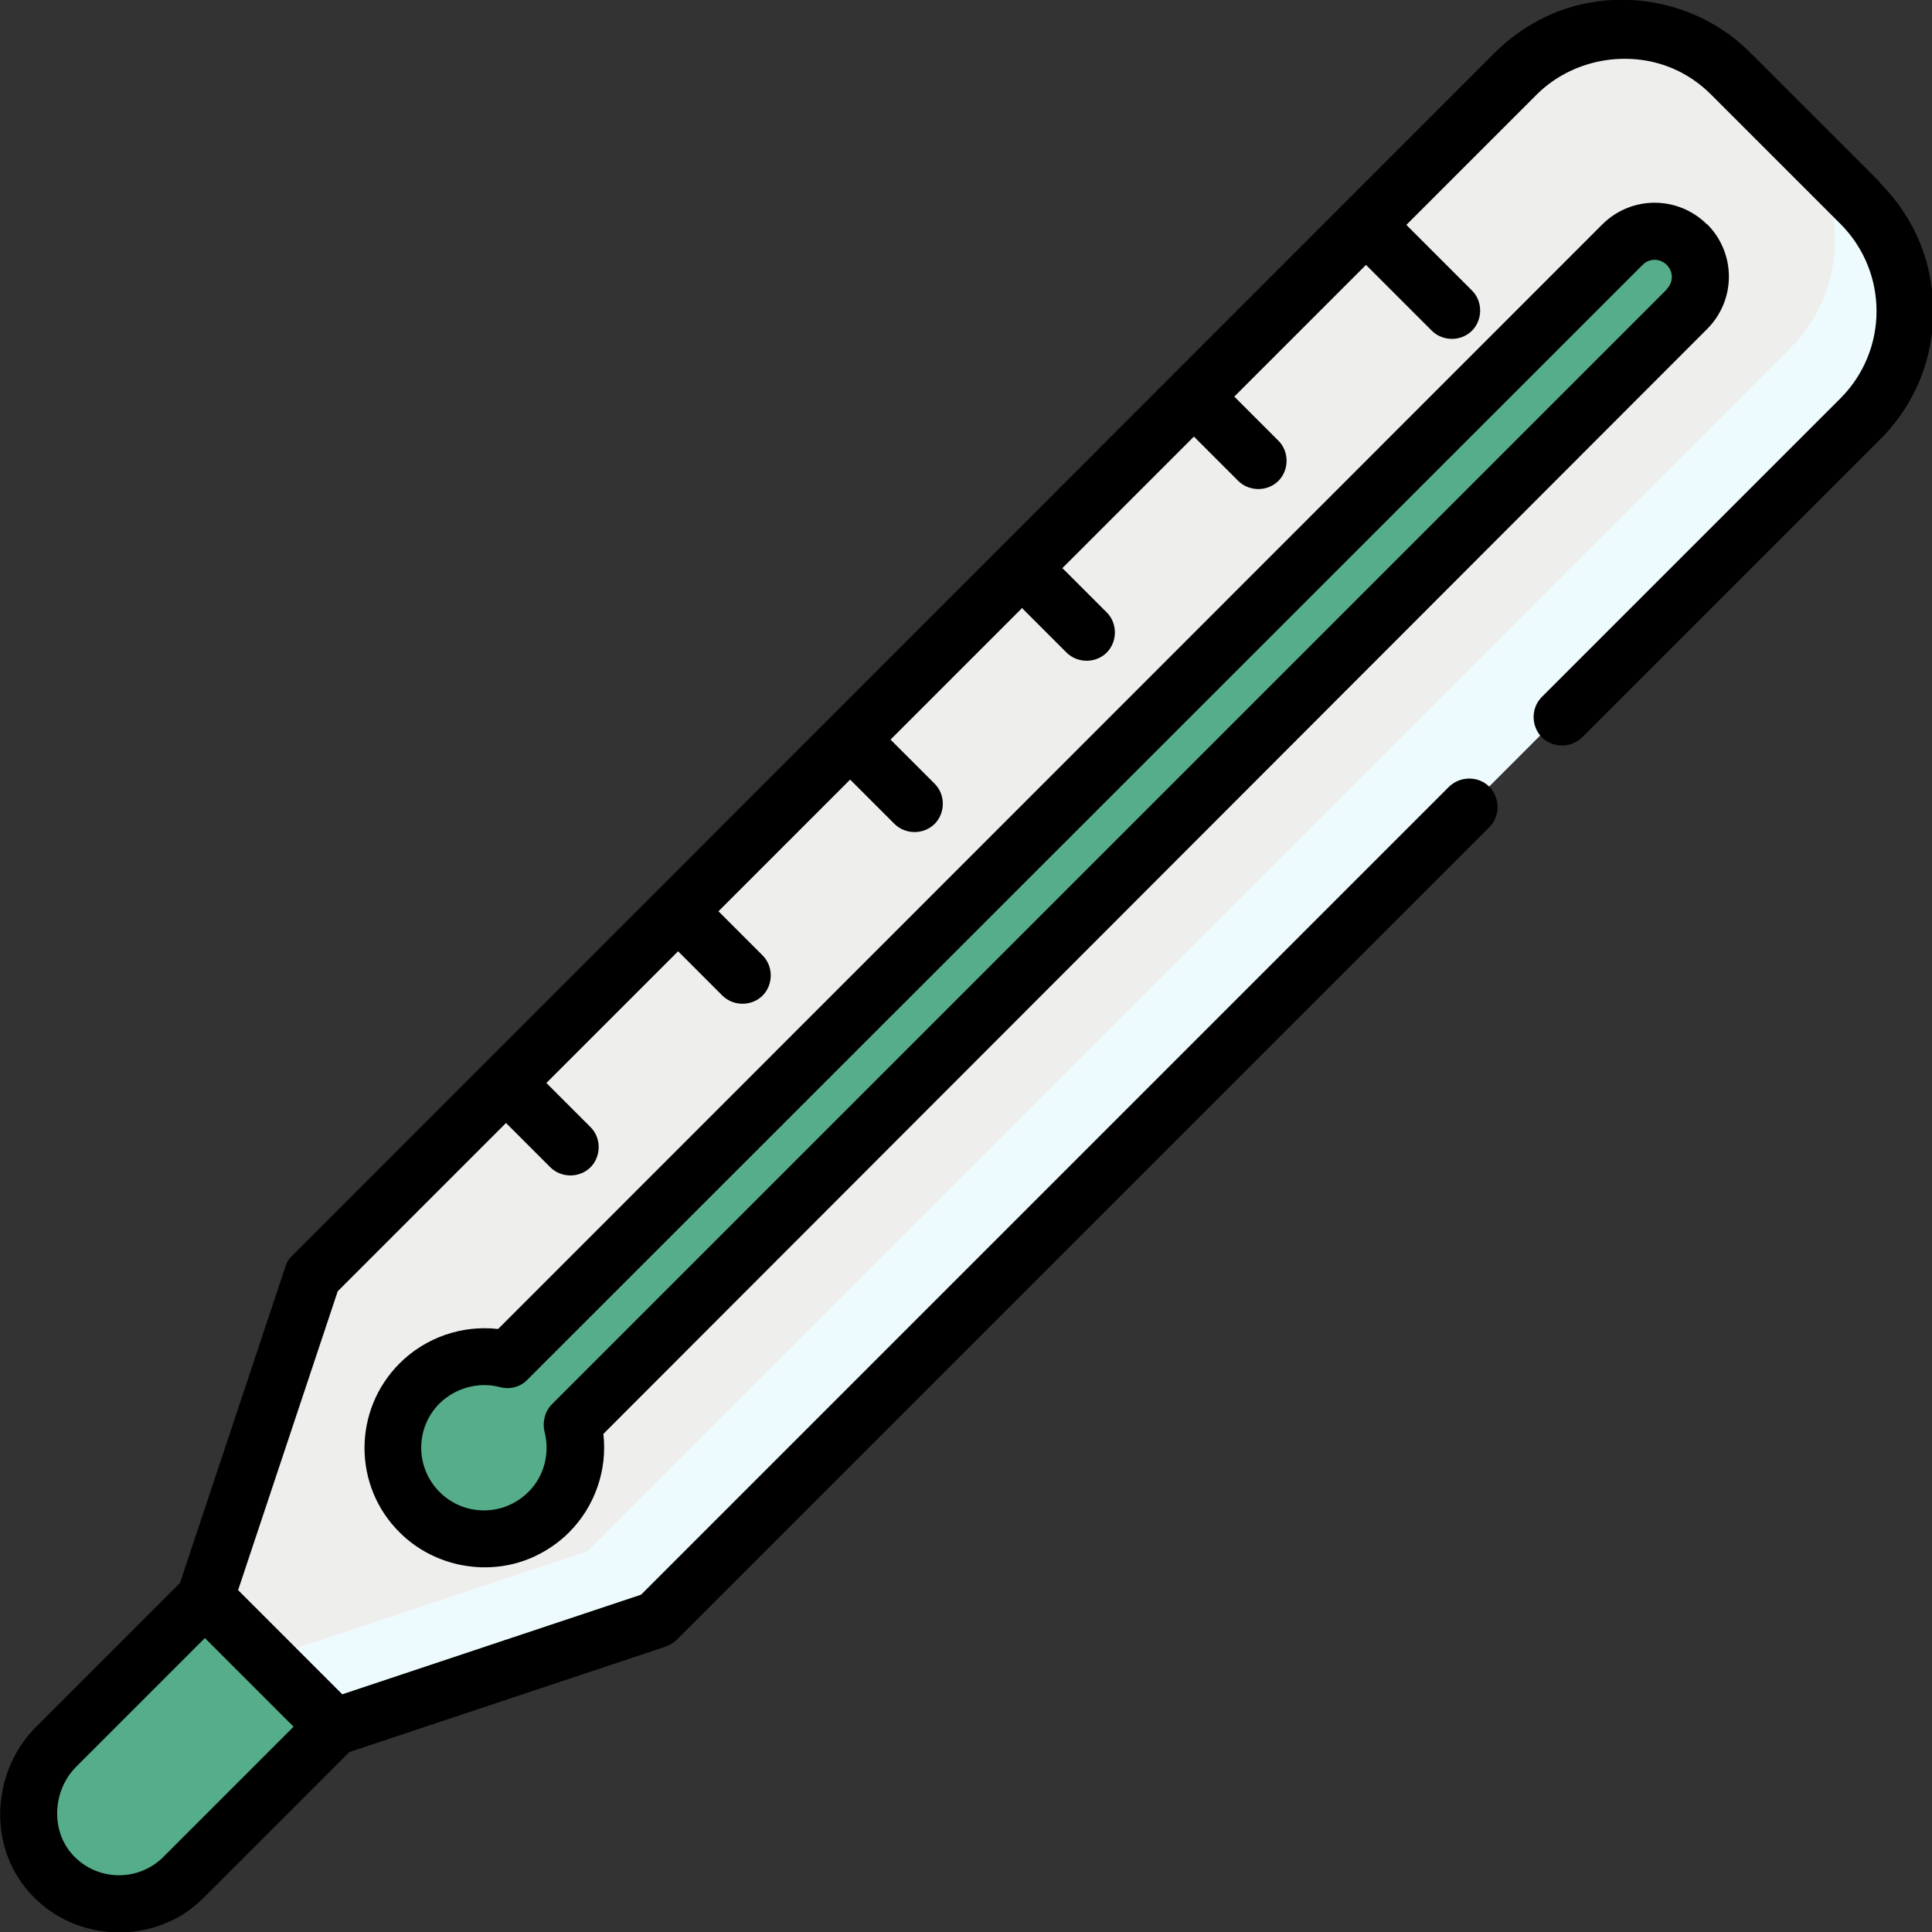 <?xml version="1.0" encoding="UTF-8"?>
<svg xmlns="http://www.w3.org/2000/svg" id="Capa_1" version="1.1" viewBox="0 0 512 512">
  <rect x="0" y="0" width="512" height="512" fill="#333333" stroke="none"/>
  <defs>
    <style>
      .st0 {
        fill: #eefbfe;
      }

      .st1 {
        fill: #55ae89;
      }

      .st2 {
        fill: #eeeeec;
      }
    </style>
  </defs>
  <path class="st2" d="M492.6,53.4l-34.2-34.2c-15.7-15.7-41.2-15.7-56.9,0L82.7,338.1l-28.4,85.4h0l-39.5,39.5c-9.6,9.6-9.8,25.5,0,34.9,9.5,9.1,24.5,9,33.8-.3l39.9-39.9h0l85.4-28.4L492.6,110.4c15.7-15.7,15.7-41.2,0-56.9Z"></path>
  <path class="st0" d="M492.6,53.4l-18.1-18.1c15.7,15.7,15.7,41.2,0,56.9L155.7,411.1l-85.4,28.4h0l-39.9,39.9c-6.1,6.1-14.6,8.2-22.4,6.5,1,4.4,3.2,8.6,6.7,12,9.5,9.1,24.5,9,33.8-.3l39.9-39.9h0l85.4-28.4L492.6,110.4c15.7-15.7,15.7-41.2,0-56.9Z"></path>
  <path class="st1" d="M48.6,497.5l39.9-39.9-34.2-34.2-39.5,39.5c-9.6,9.6-9.8,25.5,0,34.9,9.5,9.1,24.5,9,33.8-.3Z"></path>
  <path class="st1" d="M151.6,377.4L447.1,81.9c4.7-4.7,4.7-12.4,0-17.1-4.7-4.7-12.4-4.7-17.1,0L134.5,360.3c-8.1-2.1-17,0-23.3,6.2-9.4,9.4-9.4,24.7,0,34.2s24.7,9.4,34.2,0c6.3-6.3,8.4-15.3,6.3-23.3Z"></path>
  <path d="M498,48.1l-34.2-34.2c-14.1-14.1-36.1-18-54.1-9.5-5,2.4-9.6,5.6-13.5,9.5L77.4,332.8c-.8.8-1.5,1.8-1.8,3l-27.9,83.7-38.2,38.2c-9.6,9.6-12.3,25-6.2,37.2,1.8,3.6,4.3,6.8,7.4,9.5,9.4,8.2,23.2,10,34.5,4.7,3.3-1.5,6.2-3.6,8.8-6.2l38.6-38.6,83.7-27.9c1.1-.4,2.1-1,3-1.8l215.4-215.4c2.9-2.9,2.9-7.7,0-10.7-2.9-2.9-7.7-2.9-10.7,0l-214.1,214.1-79.2,26.4-27.6-27.6,26.4-79.2,44.6-44.6,11.7,11.7c3.1,3.1,8.3,2.9,11.1-.4,2.5-3,2.3-7.5-.4-10.2l-11.7-11.7,34.9-34.9,11.7,11.7c3.1,3.1,8.3,2.9,11.1-.4,2.5-3,2.3-7.5-.4-10.2l-11.7-11.7,34.9-34.9,11.7,11.7c3.1,3.1,8.3,2.9,11.1-.4,2.5-3,2.3-7.5-.4-10.2l-11.7-11.7,34.9-34.9c.1.1.2.3.3.4l11.4,11.4c3.1,3.1,8.3,2.9,11.1-.4,2.5-3,2.3-7.5-.4-10.2l-11.4-11.4c-.1-.1-.2-.2-.4-.3l34.9-34.9,11.7,11.7c3.1,3.1,8.3,2.9,11.1-.4,2.5-3,2.3-7.5-.4-10.2l-11.7-11.7,34.9-34.9,17.4,17.4c3.1,3.1,8.3,2.9,11.1-.4,2.5-3,2.3-7.5-.4-10.2l-17.4-17.4,34.5-34.5c9.3-9.3,23.9-12.1,36-7,3.8,1.6,7.3,4,10.3,7l34.2,34.2c12.8,12.8,12.8,33.5,0,46.3l-79.1,79.1c-2.9,2.9-2.9,7.7,0,10.7,3,2.9,7.7,2.9,10.7,0l79.1-79.1c18.6-18.6,18.6-49,0-67.6ZM43.3,492.1c-6.4,6.4-16.8,6.5-23.3.2-6.7-6.4-6.3-17.6.2-24.1l34.1-34.1,23.5,23.5-34.5,34.5Z"></path>
  <path d="M452.4,59.5c-7.7-7.7-20.1-7.7-27.8,0L132,352.2c-9.5-1.1-19.2,2.2-26.1,9.1-12.4,12.4-12.4,32.5,0,44.8,9.3,9.3,23.8,11.9,35.7,6.4,3.4-1.6,6.5-3.7,9.2-6.4,6.9-6.9,10.2-16.6,9.1-26.1L452.4,87.2c7.7-7.7,7.7-20.1,0-27.8ZM441.8,76.6L146.3,372.1c-1.9,1.9-2.6,4.7-2,7.3,1.5,5.7-.1,11.9-4.3,16-6.5,6.5-17,6.5-23.5,0-6.5-6.5-6.5-17,0-23.5,4.2-4.1,10.4-5.8,16-4.3,2.6.7,5.4,0,7.3-2L435.3,70.2c1.8-1.8,4.6-1.8,6.4,0,1.8,1.8,1.8,4.6,0,6.4Z"></path>
</svg>
